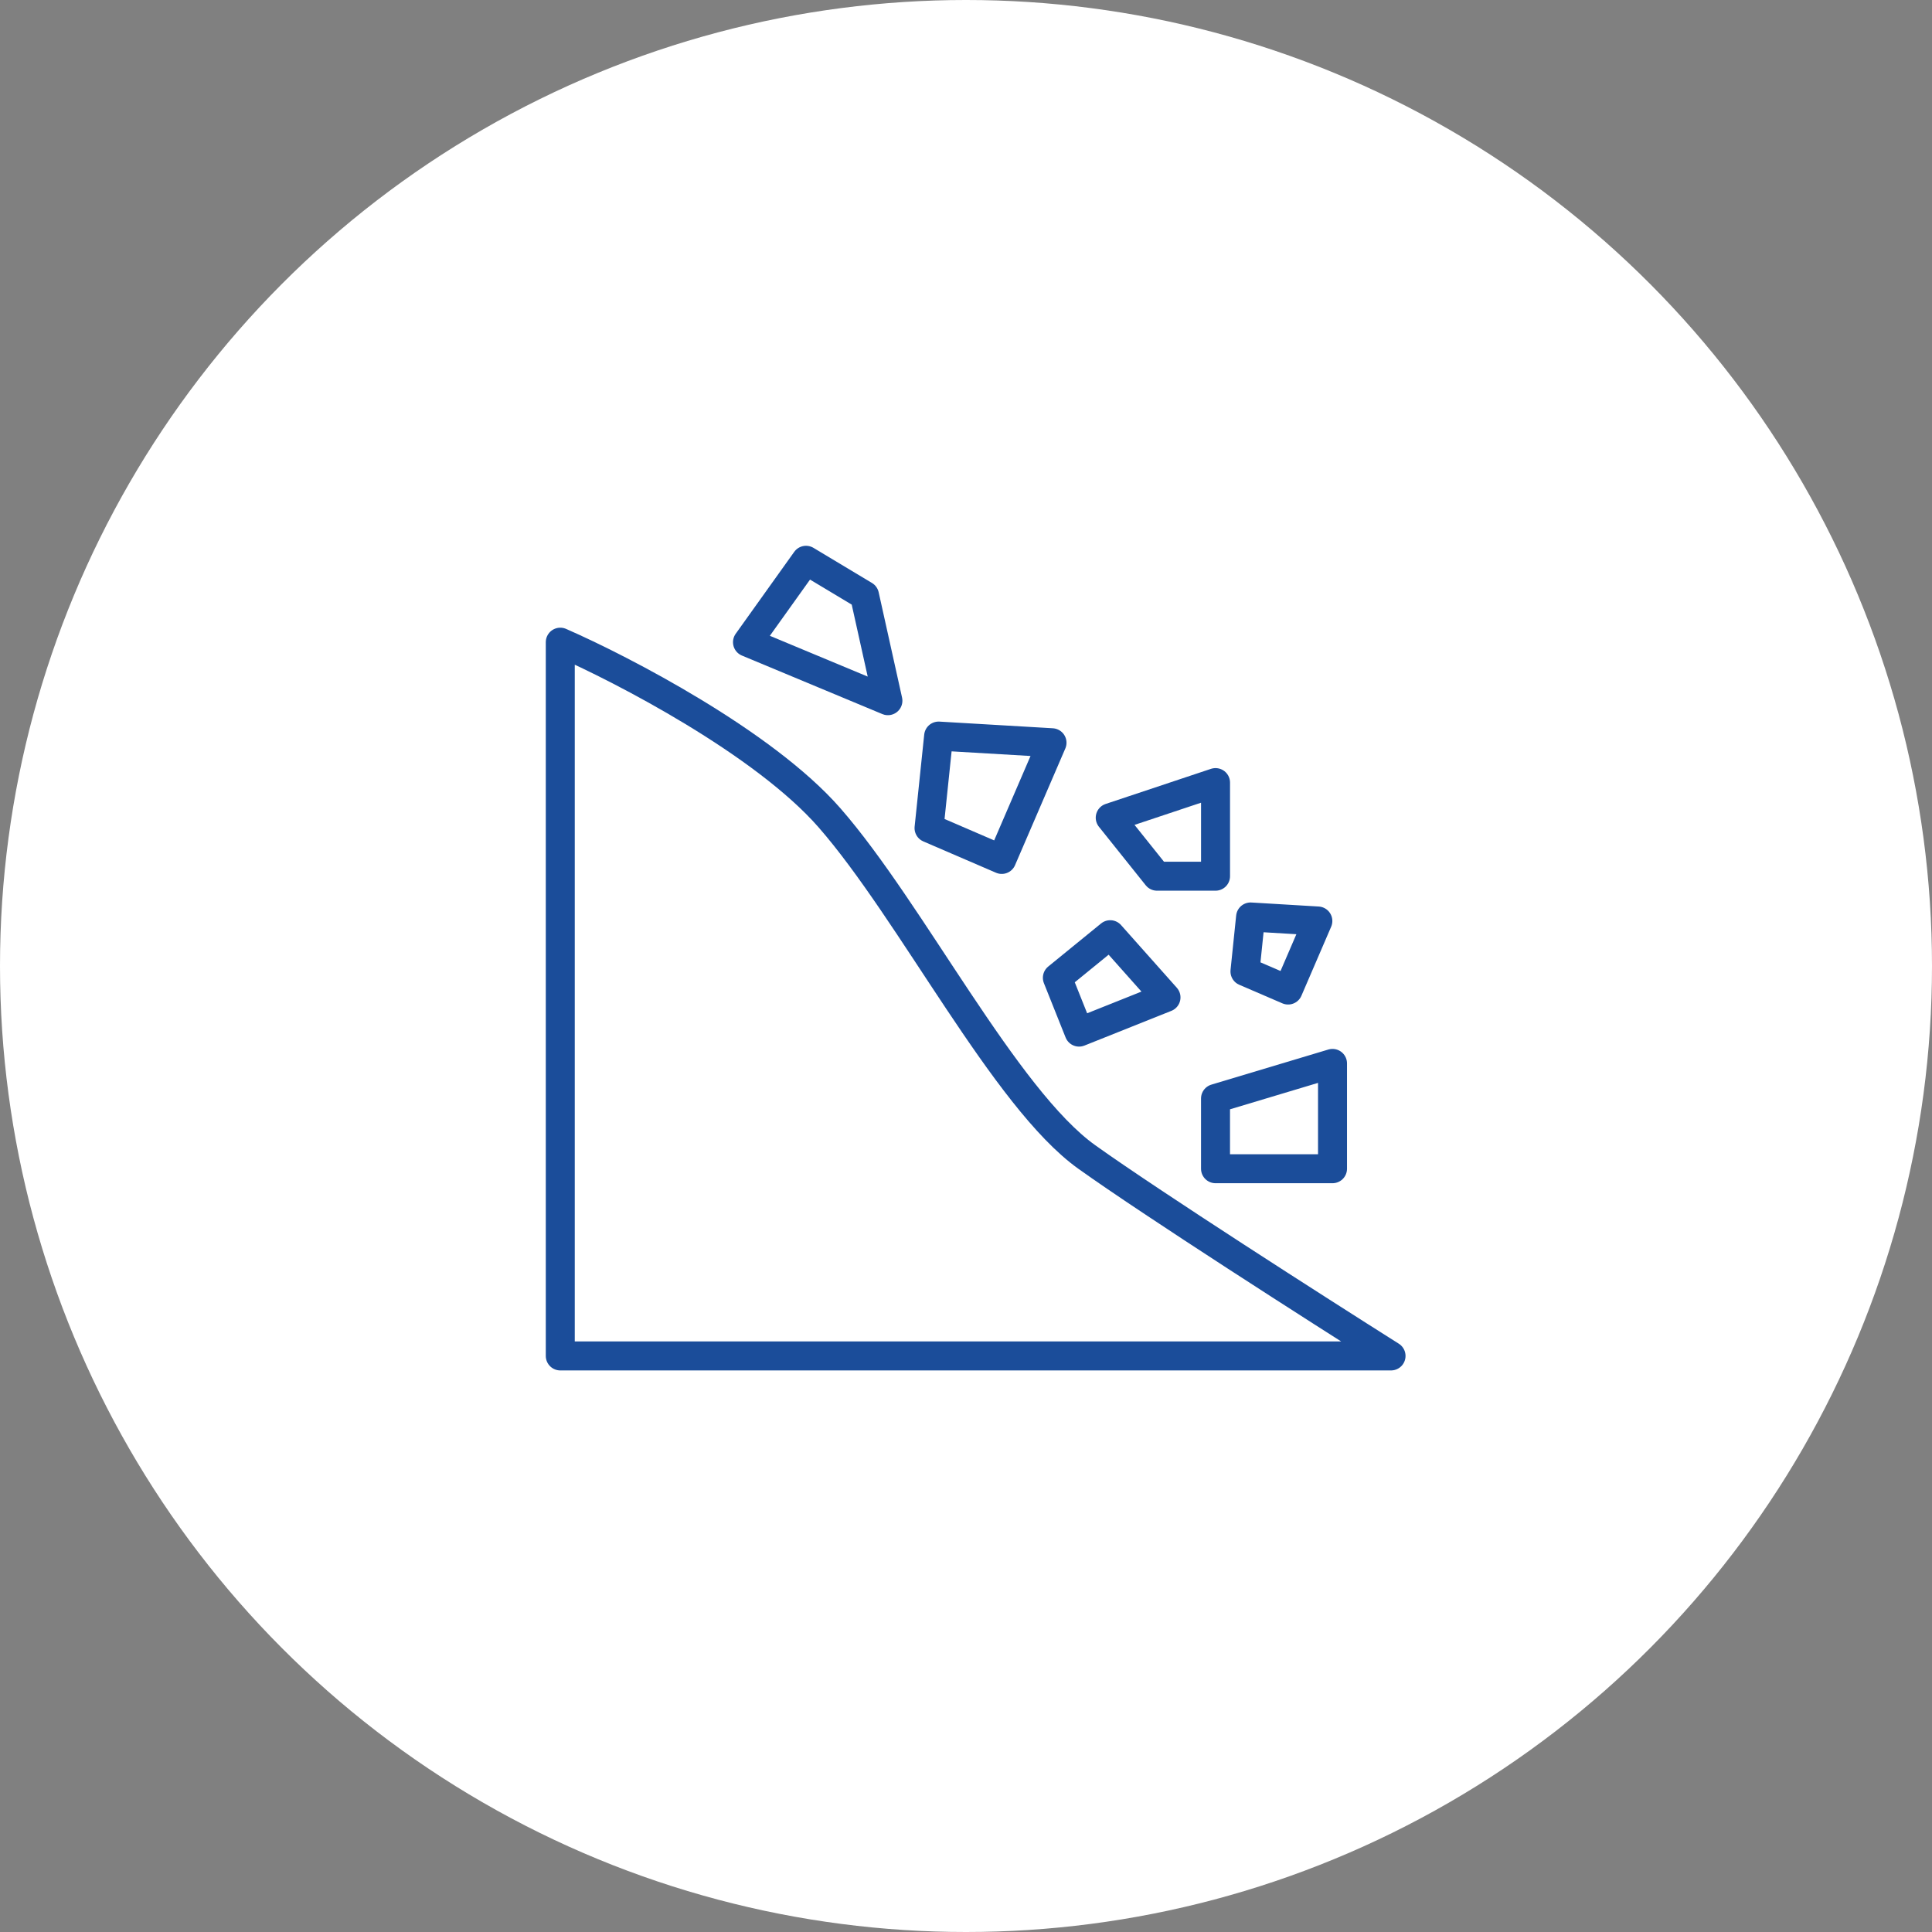 <svg xmlns="http://www.w3.org/2000/svg" width="100" height="100" viewBox="0 0 100 100" fill="none"><rect x="0" y="0" width="100" height="100" fill="#808080" stroke="none"/><circle cx="50" cy="50" r="50" fill="white"></circle><path d="M42.93 42.324C39.538 38.448 32.23 34.652 29 33.239V70.183H72C68.164 67.76 59.645 62.31 56.254 59.887C52.014 56.859 47.169 47.169 42.93 42.324Z" stroke="#1B4D9A" stroke-width="1.5" stroke-linejoin="round"></path><path d="M45.958 36.268L38.69 33.239L41.719 29L44.747 30.817L45.958 36.268Z" stroke="#1B4D9A" stroke-width="1.5" stroke-linejoin="round"></path><path d="M62.915 56.859V60.493H68.971V55.042L62.915 56.859Z" stroke="#1B4D9A" stroke-width="1.5" stroke-linejoin="round"></path><path d="M59.887 45.352L57.465 42.324L62.916 40.507V45.352H59.887Z" stroke="#1B4D9A" stroke-width="1.5" stroke-linejoin="round"></path><path d="M54.729 50.61L57.465 48.38L60.352 51.625L55.852 53.422L54.729 50.61Z" stroke="#1B4D9A" stroke-width="1.5" stroke-linejoin="round"></path><path d="M64.439 50.282L64.73 47.462L68.212 47.67L66.672 51.244L64.439 50.282Z" stroke="#1B4D9A" stroke-width="1.5" stroke-linejoin="round"></path><path d="M48.087 42.862L48.583 38.099L54.452 38.444L51.85 44.484L48.087 42.862Z" stroke="#1B4D9A" stroke-width="1.5" stroke-linejoin="round"></path></svg>